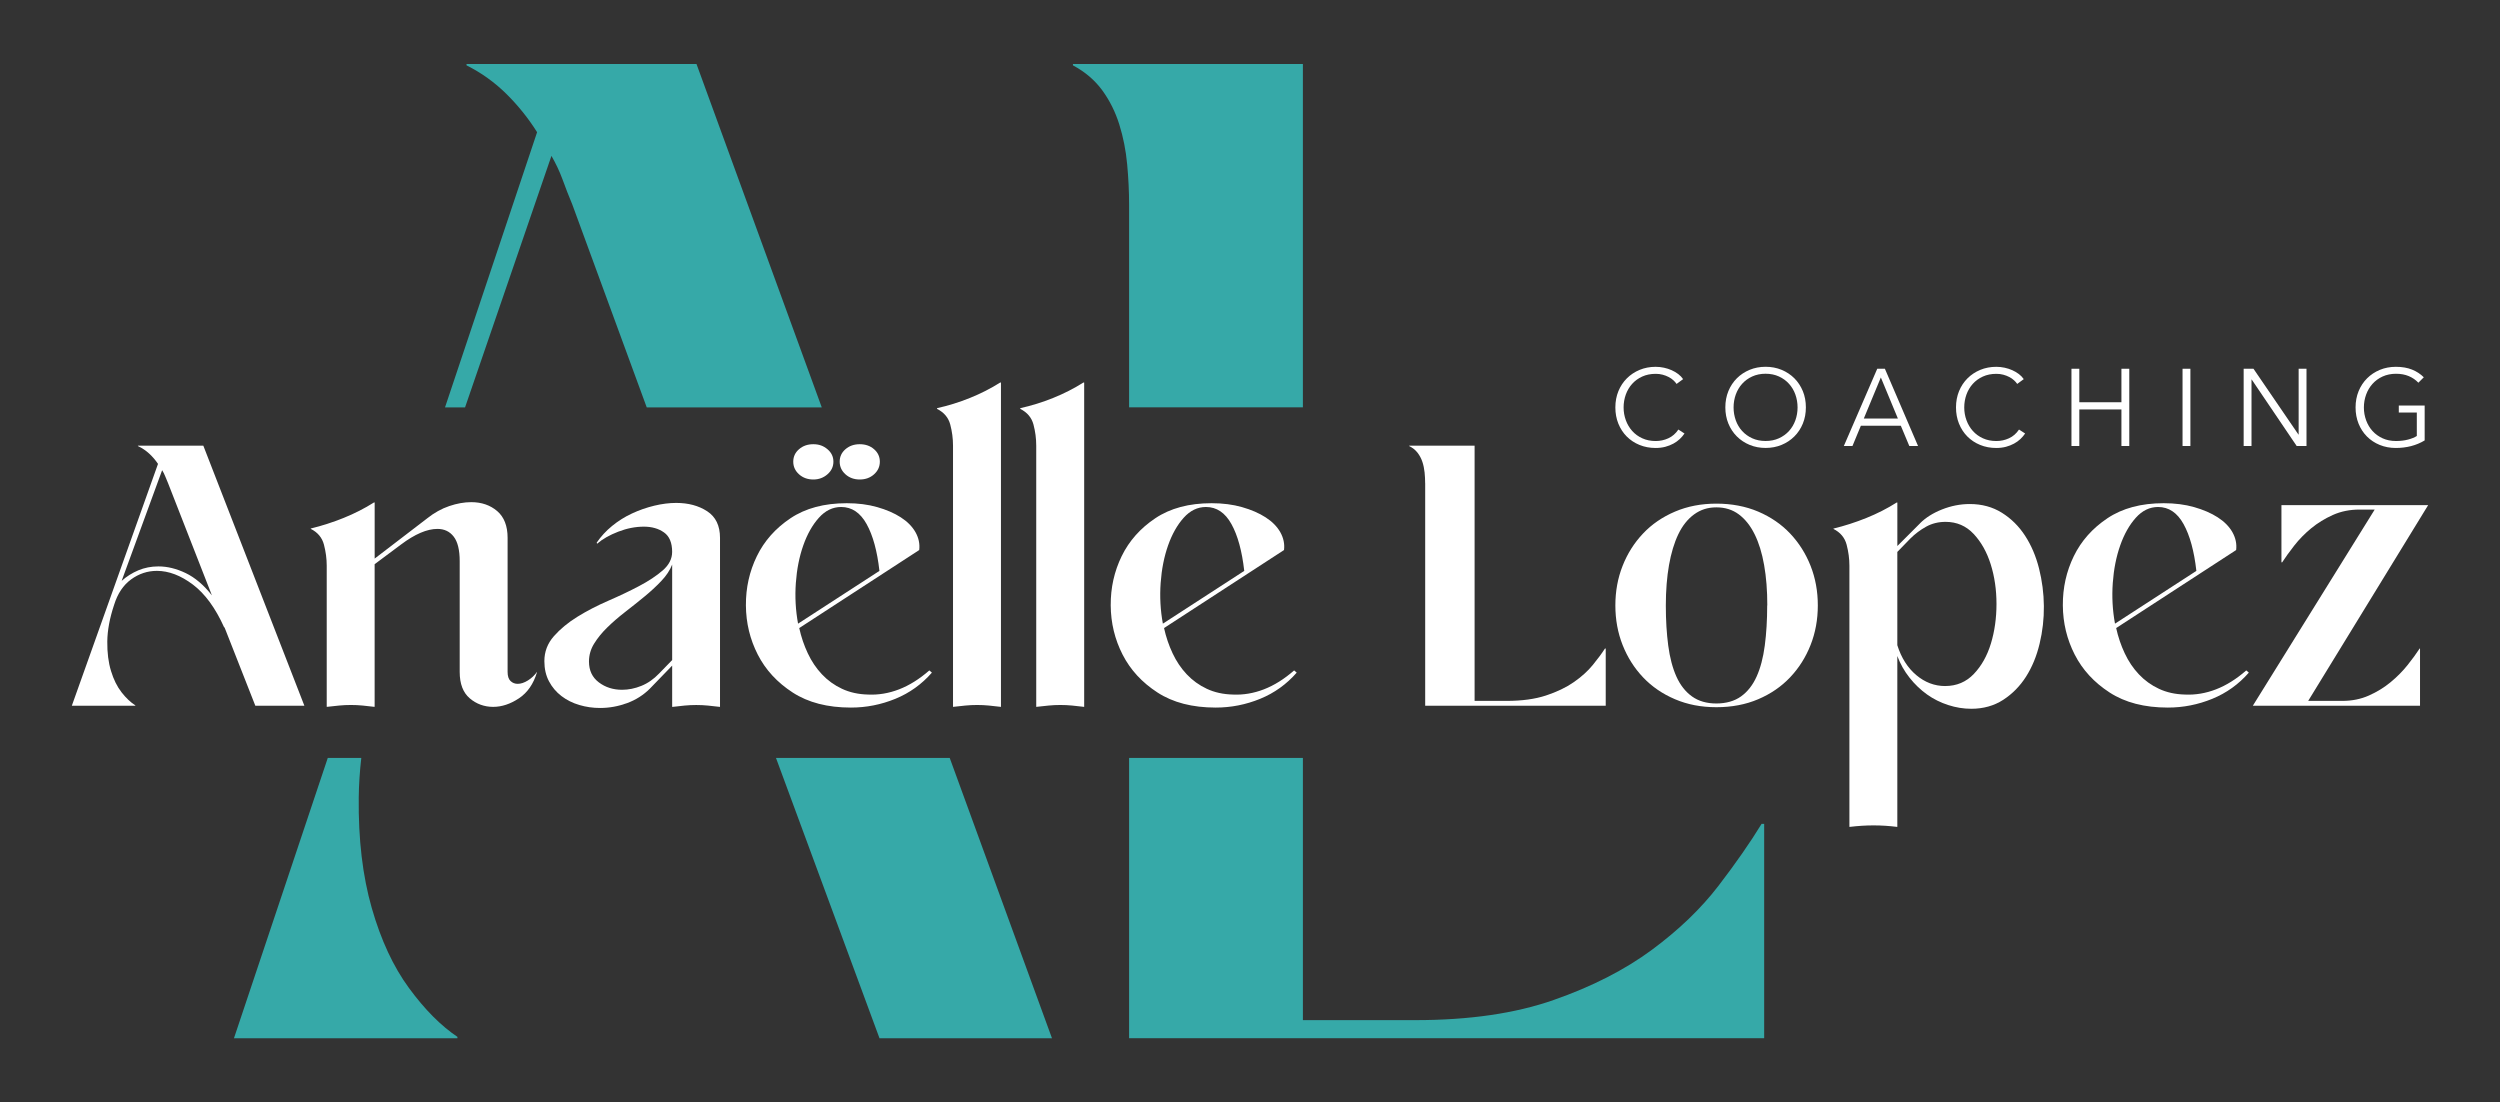 <?xml version="1.0" encoding="UTF-8"?>
<svg xmlns="http://www.w3.org/2000/svg" id="LOGOS_TRANSPARENTS" data-name="LOGOS TRANSPARENTS" viewBox="0 0 812 358">
  <rect x="0" y="0" width="812" height="358" fill="#333333" stroke="none"/>
  <defs>
    <style>
      .cls-1 {
        fill: #36a9a8;
      }

      .cls-1, .cls-2 {
        stroke-width: 0px;
      }

      .cls-2 {
        fill: #fff;
      }
    </style>
  </defs>
  <g id="LOGO_2_-_ORIGINAL_WHITE" data-name="LOGO 2 - ORIGINAL WHITE">
    <g>
      <path class="cls-1" d="M308.47,246.18h-56.43l33.62,91.04h56.02l-33.21-91.04ZM226.24,20.78h-74.71v.45c4.82,2.41,9.12,5.5,12.94,9.27,3.82,3.78,7.14,7.92,9.98,12.44l-29.91,89.38h6.51l28.06-81.69c1.4,2.41,2.61,4.97,3.61,7.67.98,2.72,2.04,5.42,3.17,8.14l24.17,65.88h56.85l-40.69-111.54ZM132.86,320.94c-5.09-6.92-9.12-15.59-12.1-25.98-2.98-10.41-4.4-22.38-4.24-35.94.05-4.15.32-8.43.83-12.84h-10.89l-30.47,91.04h72.58v-.45c-5.38-3.62-10.62-8.88-15.71-15.83Z"></path>
      <path class="cls-1" d="M572.15,267.61c-3.67,6.02-8.35,12.73-14,20.11-5.66,7.38-12.88,14.32-21.64,20.8-8.78,6.48-19.39,11.91-31.84,16.26-12.45,4.38-27.44,6.56-44.98,6.56h-36.51v-85.17h-56.45v91.04h206.27v-69.61h-.85ZM366.73,132.31h56.45V20.78h-74.69v.45c3.96,2.11,7.13,4.83,9.55,8.14,2.4,3.31,4.24,7,5.51,11.07,1.27,4.07,2.13,8.37,2.55,12.89.42,4.52.63,8.9.63,13.11v65.88Z"></path>
      <path class="cls-2" d="M23.33,229.22l27.99-78.55c-.81-1.21-1.75-2.31-2.84-3.32-1.09-1-2.31-1.83-3.68-2.47v-.12h21.24l32.82,84.46h-15.93l-10.01-25.46h-.12c-2.82-6.27-6.2-10.9-10.14-13.88-3.94-2.97-7.84-4.46-11.7-4.46-3.06,0-5.85.93-8.39,2.78-2.53,1.85-4.36,4.59-5.49,8.21-1.45,4.34-2.19,8.33-2.23,11.94-.04,3.62.36,6.82,1.21,9.59.84,2.78,1.99,5.09,3.44,6.94,1.45,1.85,2.94,3.26,4.46,4.22v.12h-20.63ZM39.5,188.68c1.61-1.45,3.42-2.59,5.43-3.44,2.01-.84,4.18-1.27,6.52-1.27,2.9,0,5.85.72,8.87,2.17s5.85,3.86,8.51,7.24l-14.24-36.44c-.32-.72-.62-1.45-.9-2.17-.28-.72-.62-1.41-1.03-2.05l-13.15,35.96Z"></path>
      <path class="cls-2" d="M138.68,168.41c2.33-1.85,4.75-3.2,7.24-4.04,2.49-.84,4.87-1.27,7.12-1.27,3.38,0,6.19.97,8.45,2.9,2.25,1.93,3.38,4.83,3.38,8.69v43.56c0,1.37.32,2.35.97,2.96.64.6,1.41.9,2.29.9,1.04,0,2.15-.36,3.32-1.09,1.16-.72,2.15-1.65,2.96-2.78v.12c-1.13,3.78-3.08,6.6-5.85,8.45-2.78,1.85-5.57,2.78-8.39,2.78s-5.43-.92-7.6-2.78c-2.17-1.85-3.26-4.71-3.26-8.57v-35.96c0-3.62-.64-6.27-1.93-7.96-1.29-1.69-3.06-2.53-5.31-2.53-3.38,0-7.32,1.69-11.82,5.07l-8.57,6.39v46.33h-.12c-1.29-.16-2.55-.3-3.8-.42-1.25-.12-2.52-.18-3.8-.18s-2.55.06-3.8.18c-1.25.12-2.55.26-3.92.42h-.12v-45.85c0-2.25-.3-4.52-.9-6.82-.6-2.29-2.03-4-4.28-5.13v-.12c3.62-.88,7.18-2.03,10.68-3.44,3.5-1.41,6.78-3.08,9.83-5.01h.24v18.22l17.01-13.03Z"></path>
      <path class="cls-2" d="M218.32,229.58v-13.39l-7.24,7.48c-2.09,2.09-4.57,3.66-7.42,4.71-2.86,1.04-5.77,1.57-8.75,1.57-2.33,0-4.59-.32-6.76-.97-2.17-.64-4.1-1.61-5.79-2.9-1.69-1.29-3.04-2.88-4.04-4.77-1.01-1.89-1.51-4.08-1.51-6.58,0-3.06,1.03-5.75,3.08-8.08,2.05-2.33,4.6-4.44,7.66-6.33,3.06-1.89,6.4-3.62,10.01-5.19,3.62-1.57,6.96-3.16,10.01-4.77,3.06-1.61,5.61-3.3,7.66-5.07,2.05-1.77,3.08-3.78,3.08-6.03,0-2.98-.89-5.09-2.65-6.33-1.77-1.25-3.94-1.87-6.52-1.87-2.74,0-5.51.54-8.33,1.63-2.82,1.09-5.11,2.39-6.88,3.92l-.12-.36c1.37-2.01,3.04-3.82,5.01-5.43,1.97-1.61,4.12-2.96,6.45-4.04,2.33-1.09,4.75-1.93,7.24-2.53,2.49-.6,4.87-.9,7.12-.9,3.94,0,7.3.9,10.07,2.71s4.16,4.69,4.16,8.63v54.9h-.12c-1.29-.16-2.55-.3-3.8-.42-1.25-.12-2.51-.18-3.8-.18s-2.55.06-3.8.18c-1.25.12-2.52.26-3.8.42h-.24ZM218.32,214.38v-31.01c-.72,1.85-1.91,3.64-3.56,5.37-1.65,1.73-3.48,3.42-5.49,5.07-2.01,1.65-4.08,3.3-6.21,4.95-2.13,1.65-4.06,3.32-5.79,5.01-1.73,1.69-3.16,3.44-4.28,5.25-1.13,1.81-1.69,3.76-1.69,5.85,0,2.9,1.07,5.15,3.2,6.76,2.13,1.61,4.65,2.41,7.54,2.41,2.09,0,4.18-.42,6.27-1.27,2.09-.84,4.02-2.19,5.79-4.04l4.22-4.34Z"></path>
      <path class="cls-2" d="M276.35,229.82c-7.56,0-13.86-1.63-18.88-4.89-5.03-3.26-8.81-7.36-11.34-12.31-2.53-4.95-3.82-10.27-3.86-15.99-.04-5.71,1.15-11.04,3.56-15.99,2.41-4.95,6.05-9.05,10.92-12.31,4.87-3.26,10.96-4.89,18.28-4.89,3.62,0,6.92.42,9.89,1.27,2.97.84,5.53,1.95,7.66,3.32,2.13,1.37,3.72,2.98,4.77,4.83,1.04,1.85,1.45,3.78,1.21,5.79l-38.97,25.34c.64,2.9,1.57,5.63,2.78,8.2,1.21,2.58,2.73,4.85,4.59,6.82,1.85,1.97,4.02,3.54,6.52,4.71,2.49,1.17,5.31,1.79,8.45,1.87,3.38.16,6.74-.4,10.08-1.69,3.34-1.29,6.62-3.34,9.83-6.15l.84.72c-3.3,3.78-7.26,6.62-11.88,8.51-4.63,1.89-9.43,2.84-14.42,2.84ZM264.17,155.74c-1.85,0-3.4-.56-4.65-1.69-1.25-1.13-1.87-2.49-1.87-4.1s.62-2.96,1.87-4.04c1.25-1.09,2.79-1.63,4.65-1.63s3.3.54,4.59,1.63c1.29,1.09,1.93,2.43,1.93,4.04s-.64,2.98-1.93,4.1c-1.29,1.13-2.82,1.69-4.59,1.69ZM285.64,185.42c-.72-6.43-2.11-11.5-4.16-15.2-2.05-3.7-4.81-5.55-8.27-5.55-2.74,0-5.15,1.17-7.24,3.5-2.09,2.33-3.78,5.33-5.07,8.99-1.29,3.66-2.09,7.72-2.41,12.19-.32,4.46-.08,8.87.72,13.21l26.42-17.13ZM279.25,155.74c-1.85,0-3.4-.56-4.65-1.69-1.25-1.13-1.87-2.49-1.87-4.1s.62-2.96,1.87-4.04c1.25-1.09,2.79-1.63,4.65-1.63s3.4.54,4.65,1.63c1.25,1.09,1.87,2.43,1.87,4.04s-.62,2.98-1.87,4.1c-1.25,1.13-2.8,1.69-4.65,1.69Z"></path>
      <path class="cls-2" d="M324.98,229.58c-1.29-.16-2.55-.3-3.8-.42-1.25-.12-2.52-.18-3.8-.18s-2.55.06-3.8.18c-1.25.12-2.55.26-3.92.42h-.12v-84.82c0-2.33-.3-4.62-.9-6.88-.6-2.25-2.03-3.94-4.28-5.07v-.24c3.62-.8,7.18-1.91,10.68-3.32,3.5-1.41,6.78-3.08,9.83-5.01h.24v105.34h-.12Z"></path>
      <path class="cls-2" d="M352.01,229.58c-1.29-.16-2.55-.3-3.8-.42-1.25-.12-2.52-.18-3.8-.18s-2.55.06-3.8.18c-1.25.12-2.55.26-3.92.42h-.12v-84.82c0-2.33-.3-4.62-.9-6.88-.6-2.25-2.03-3.94-4.28-5.07v-.24c3.62-.8,7.18-1.91,10.68-3.32,3.5-1.41,6.78-3.08,9.83-5.01h.24v105.34h-.12Z"></path>
      <path class="cls-2" d="M394.84,229.82c-7.56,0-13.86-1.63-18.88-4.89-5.03-3.26-8.81-7.36-11.34-12.31-2.53-4.95-3.82-10.27-3.86-15.99-.04-5.71,1.15-11.04,3.56-15.99s6.05-9.05,10.92-12.31c4.87-3.26,10.96-4.89,18.28-4.89,3.62,0,6.92.42,9.89,1.27,2.97.84,5.53,1.95,7.66,3.32,2.13,1.37,3.72,2.98,4.77,4.83,1.04,1.85,1.45,3.78,1.21,5.79l-38.97,25.34c.64,2.9,1.57,5.63,2.78,8.2,1.21,2.58,2.73,4.85,4.59,6.82,1.85,1.97,4.02,3.54,6.52,4.71,2.49,1.17,5.31,1.79,8.45,1.87,3.38.16,6.74-.4,10.08-1.69,3.34-1.29,6.62-3.34,9.83-6.15l.84.72c-3.3,3.78-7.26,6.62-11.88,8.51-4.63,1.89-9.43,2.84-14.42,2.84ZM404.13,185.42c-.72-6.43-2.11-11.5-4.16-15.2-2.05-3.7-4.81-5.55-8.27-5.55-2.74,0-5.15,1.17-7.24,3.5-2.09,2.33-3.78,5.33-5.07,8.99-1.29,3.66-2.09,7.72-2.41,12.19-.32,4.46-.08,8.87.72,13.21l26.42-17.13Z"></path>
      <path class="cls-2" d="M462.89,156.95c0-1.13-.06-2.29-.18-3.5-.12-1.21-.36-2.35-.72-3.44-.36-1.09-.89-2.07-1.57-2.96-.68-.88-1.59-1.61-2.71-2.17v-.12h21.24v82.89h10.38c4.99,0,9.25-.58,12.79-1.75,3.54-1.16,6.55-2.61,9.05-4.34,2.49-1.73,4.54-3.58,6.15-5.55,1.61-1.97,2.94-3.76,3.98-5.37h.24v18.58h-58.64v-72.27Z"></path>
      <path class="cls-2" d="M524.67,196.64c0-4.59.78-8.87,2.35-12.85,1.57-3.98,3.78-7.48,6.64-10.5,2.85-3.02,6.31-5.39,10.38-7.12,4.06-1.73,8.55-2.59,13.45-2.59s9.51.86,13.57,2.59c4.06,1.73,7.52,4.1,10.38,7.12,2.85,3.02,5.07,6.52,6.64,10.5,1.57,3.98,2.35,8.26,2.35,12.85s-.78,8.87-2.35,12.85c-1.57,3.98-3.78,7.48-6.64,10.5-2.86,3.02-6.32,5.39-10.38,7.12-4.06,1.73-8.59,2.59-13.57,2.59s-9.39-.86-13.45-2.59c-4.06-1.73-7.52-4.1-10.38-7.12-2.86-3.02-5.07-6.52-6.64-10.5-1.57-3.98-2.35-8.26-2.35-12.85ZM574.02,196.64c0-4.83-.34-9.19-1.03-13.09-.68-3.9-1.71-7.24-3.08-10.01-1.37-2.78-3.08-4.93-5.13-6.46-2.05-1.53-4.49-2.29-7.3-2.29s-5.15.77-7.24,2.29c-2.09,1.53-3.8,3.68-5.13,6.46-1.33,2.77-2.33,6.11-3.02,10.01-.68,3.9-1.03,8.27-1.03,13.09s.26,9.09.78,13.03c.52,3.94,1.41,7.3,2.65,10.07,1.25,2.78,2.94,4.93,5.07,6.46,2.13,1.53,4.77,2.29,7.9,2.29s5.89-.76,8.02-2.29c2.13-1.53,3.82-3.68,5.07-6.46,1.25-2.77,2.13-6.13,2.65-10.07.52-3.94.78-8.28.78-13.03Z"></path>
      <path class="cls-2" d="M623.61,169.98c1.85-1.85,4.24-3.36,7.18-4.52,2.94-1.16,5.93-1.75,8.99-1.75,3.94,0,7.42.95,10.44,2.84,3.02,1.89,5.53,4.38,7.54,7.48,2.01,3.1,3.52,6.64,4.52,10.62,1,3.98,1.53,8.04,1.57,12.19.04,4.14-.42,8.23-1.39,12.25-.96,4.02-2.43,7.58-4.4,10.68-1.97,3.1-4.45,5.61-7.42,7.54-2.98,1.93-6.44,2.9-10.38,2.9-2.49,0-4.99-.4-7.48-1.21-2.49-.8-4.79-1.95-6.88-3.44-2.09-1.49-3.98-3.3-5.67-5.43-1.69-2.13-3.02-4.48-3.98-7.06v55.5h-.12c-1.29-.16-2.55-.28-3.8-.36-1.25-.08-2.52-.12-3.8-.12s-2.55.04-3.8.12c-1.25.08-2.55.2-3.92.36h-.12v-84.82c0-2.25-.3-4.52-.9-6.82-.6-2.29-2.03-4-4.28-5.13v-.12c3.62-.88,7.18-2.03,10.68-3.44,3.5-1.41,6.78-3.08,9.83-5.01h.24v14.12l7.36-7.36ZM631.81,222.82c3.7,0,6.8-1.31,9.29-3.92,2.49-2.61,4.34-5.91,5.55-9.89s1.81-8.27,1.81-12.85-.62-8.87-1.87-12.85c-1.25-3.98-3.1-7.28-5.55-9.89-2.45-2.61-5.49-3.92-9.11-3.92-2.33,0-4.45.52-6.33,1.57-1.89,1.05-3.6,2.33-5.13,3.86l-4.22,4.34v30.29c1.29,4.1,3.34,7.34,6.15,9.71,2.81,2.37,5.95,3.56,9.41,3.56Z"></path>
      <path class="cls-2" d="M704.09,229.82c-7.56,0-13.86-1.63-18.88-4.89-5.03-3.26-8.81-7.36-11.34-12.31-2.53-4.95-3.82-10.27-3.86-15.99-.04-5.71,1.15-11.04,3.56-15.99,2.41-4.95,6.05-9.05,10.92-12.31,4.87-3.26,10.96-4.89,18.28-4.89,3.62,0,6.92.42,9.89,1.27,2.97.84,5.53,1.95,7.66,3.32,2.13,1.37,3.72,2.98,4.77,4.83,1.04,1.85,1.45,3.78,1.21,5.79l-38.97,25.34c.64,2.9,1.57,5.63,2.78,8.2,1.21,2.58,2.73,4.85,4.59,6.82,1.85,1.97,4.02,3.54,6.52,4.71,2.49,1.17,5.31,1.79,8.45,1.87,3.38.16,6.74-.4,10.08-1.69,3.34-1.29,6.62-3.34,9.83-6.15l.84.72c-3.3,3.78-7.26,6.62-11.88,8.51-4.63,1.89-9.43,2.84-14.42,2.84ZM713.38,185.42c-.72-6.43-2.11-11.5-4.16-15.2-2.05-3.7-4.81-5.55-8.27-5.55-2.74,0-5.15,1.17-7.24,3.5-2.09,2.33-3.78,5.33-5.07,8.99-1.29,3.66-2.09,7.72-2.41,12.19-.32,4.46-.08,8.87.72,13.21l26.42-17.13Z"></path>
      <path class="cls-2" d="M788.67,164.06l-38.97,63.59h11.1c3.14,0,6.01-.58,8.63-1.75,2.61-1.16,4.97-2.61,7.06-4.34,2.09-1.73,3.92-3.58,5.49-5.55,1.57-1.97,2.88-3.76,3.92-5.37h.12v18.58h-54.3l39.58-63.71h-4.95c-3.14,0-6.01.58-8.63,1.75-2.61,1.17-4.97,2.62-7.06,4.34-2.09,1.73-3.92,3.6-5.49,5.61-1.57,2.01-2.88,3.82-3.92,5.43h-.24v-18.58h47.66Z"></path>
      <g>
        <path class="cls-2" d="M547.14,140.78c-.43.64-.94,1.24-1.54,1.81-.6.57-1.3,1.07-2.09,1.5s-1.67.77-2.62,1.03c-.96.25-2,.38-3.14.38-1.89,0-3.64-.33-5.25-.99-1.61-.66-2.99-1.58-4.15-2.75-1.16-1.17-2.06-2.56-2.71-4.16-.65-1.61-.97-3.37-.97-5.28s.33-3.67.99-5.28c.66-1.61,1.58-2.99,2.75-4.16s2.55-2.08,4.15-2.75c1.59-.66,3.33-.99,5.19-.99.92,0,1.83.1,2.71.29.89.19,1.72.46,2.5.81.78.35,1.49.77,2.13,1.25.64.49,1.17,1.04,1.59,1.65l-2.13,1.56c-.26-.4-.61-.8-1.05-1.2-.44-.4-.95-.76-1.54-1.06-.59-.31-1.24-.55-1.93-.74-.7-.19-1.45-.28-2.25-.28-1.63,0-3.09.29-4.38.88-1.29.59-2.38,1.38-3.28,2.38-.9,1-1.58,2.16-2.06,3.48-.47,1.32-.71,2.71-.71,4.17s.24,2.85.73,4.17c.48,1.32,1.18,2.48,2.07,3.48.9,1,1.99,1.8,3.28,2.38,1.29.59,2.73.88,4.34.88,1.44,0,2.81-.29,4.11-.89,1.3-.59,2.39-1.54,3.26-2.84l1.98,1.28Z"></path>
        <path class="cls-2" d="M586.55,132.31c0,1.91-.33,3.67-.99,5.28-.66,1.61-1.58,2.99-2.75,4.16-1.17,1.17-2.55,2.09-4.15,2.75-1.59.66-3.33.99-5.19.99s-3.6-.33-5.19-.99c-1.59-.66-2.98-1.58-4.15-2.75-1.17-1.17-2.09-2.56-2.75-4.16-.66-1.61-.99-3.37-.99-5.28s.33-3.67.99-5.28c.66-1.61,1.58-2.99,2.75-4.16s2.55-2.08,4.15-2.75c1.59-.66,3.33-.99,5.19-.99s3.6.33,5.19.99c1.59.66,2.98,1.58,4.15,2.75,1.17,1.17,2.08,2.56,2.75,4.16.66,1.61.99,3.37.99,5.28ZM583.85,132.33c0-1.46-.24-2.85-.71-4.18-.47-1.32-1.16-2.48-2.06-3.48-.9-1-1.99-1.8-3.28-2.39-1.29-.59-2.74-.89-4.34-.89s-3.05.3-4.34.89c-1.29.59-2.38,1.39-3.28,2.39-.9,1-1.58,2.16-2.06,3.48-.47,1.32-.71,2.71-.71,4.18s.24,2.85.71,4.18c.47,1.32,1.16,2.48,2.06,3.47.9.99,1.99,1.78,3.28,2.37,1.29.59,2.73.88,4.34.88s3.05-.29,4.34-.88c1.29-.59,2.38-1.38,3.28-2.37.9-.99,1.58-2.15,2.06-3.47.47-1.32.71-2.71.71-4.18Z"></path>
        <path class="cls-2" d="M601.68,144.86h-2.8l10.85-25.09h2.48l10.77,25.09h-2.84l-2.76-6.59h-12.97l-2.73,6.59ZM605.37,135.93h11.06l-5.53-13.33-5.53,13.33Z"></path>
        <path class="cls-2" d="M657.78,140.78c-.43.64-.94,1.24-1.54,1.81-.6.57-1.3,1.07-2.09,1.5s-1.67.77-2.62,1.03c-.96.25-2,.38-3.14.38-1.89,0-3.64-.33-5.25-.99-1.61-.66-2.99-1.58-4.15-2.75-1.16-1.17-2.06-2.56-2.71-4.16-.65-1.61-.97-3.37-.97-5.28s.33-3.67.99-5.28c.66-1.61,1.58-2.99,2.75-4.16s2.55-2.08,4.15-2.75c1.59-.66,3.33-.99,5.19-.99.92,0,1.83.1,2.71.29.89.19,1.72.46,2.5.81.78.35,1.49.77,2.13,1.25.64.49,1.17,1.04,1.59,1.65l-2.13,1.56c-.26-.4-.61-.8-1.05-1.2-.44-.4-.95-.76-1.54-1.06-.59-.31-1.24-.55-1.93-.74-.7-.19-1.45-.28-2.25-.28-1.63,0-3.09.29-4.38.88-1.29.59-2.38,1.38-3.28,2.38-.9,1-1.58,2.16-2.06,3.48-.47,1.32-.71,2.71-.71,4.17s.24,2.85.73,4.17c.48,1.32,1.18,2.48,2.07,3.48.9,1,1.99,1.8,3.28,2.38,1.29.59,2.73.88,4.34.88,1.44,0,2.81-.29,4.11-.89,1.3-.59,2.39-1.54,3.26-2.84l1.98,1.28Z"></path>
        <path class="cls-2" d="M672.81,119.77h2.55v10.88h13.68v-10.88h2.55v25.09h-2.55v-11.87h-13.68v11.87h-2.55v-25.09Z"></path>
        <path class="cls-2" d="M711.44,144.86h-2.55v-25.09h2.55v25.09Z"></path>
        <path class="cls-2" d="M746.53,141.14h.07v-21.37h2.55v25.09h-3.19l-14.6-21.58h-.07v21.58h-2.55v-25.09h3.19l14.6,21.37Z"></path>
        <path class="cls-2" d="M785.48,124.3c-.87-.92-1.91-1.64-3.12-2.14-1.2-.51-2.59-.76-4.15-.76s-3.05.3-4.34.89c-1.29.59-2.38,1.39-3.28,2.39-.9,1-1.59,2.16-2.07,3.48-.48,1.32-.73,2.71-.73,4.18s.24,2.85.73,4.18c.48,1.32,1.18,2.48,2.07,3.47.9.99,1.99,1.78,3.28,2.37,1.29.59,2.73.88,4.34.88,1.42,0,2.72-.15,3.9-.46,1.18-.31,2.14-.7,2.87-1.17v-7.62h-5.85v-2.27h8.4v11.33c-1.37.83-2.85,1.44-4.43,1.85-1.58.4-3.22.6-4.93.6-1.89,0-3.64-.33-5.25-.99-1.61-.66-2.99-1.58-4.15-2.75-1.16-1.17-2.06-2.56-2.71-4.16-.65-1.61-.97-3.37-.97-5.28s.33-3.67.99-5.28c.66-1.61,1.58-2.99,2.75-4.16s2.55-2.08,4.15-2.75c1.59-.66,3.33-.99,5.19-.99,2.01,0,3.76.3,5.25.9,1.49.6,2.76,1.43,3.83,2.5l-1.77,1.77Z"></path>
      </g>
    </g>
  </g>
</svg>
